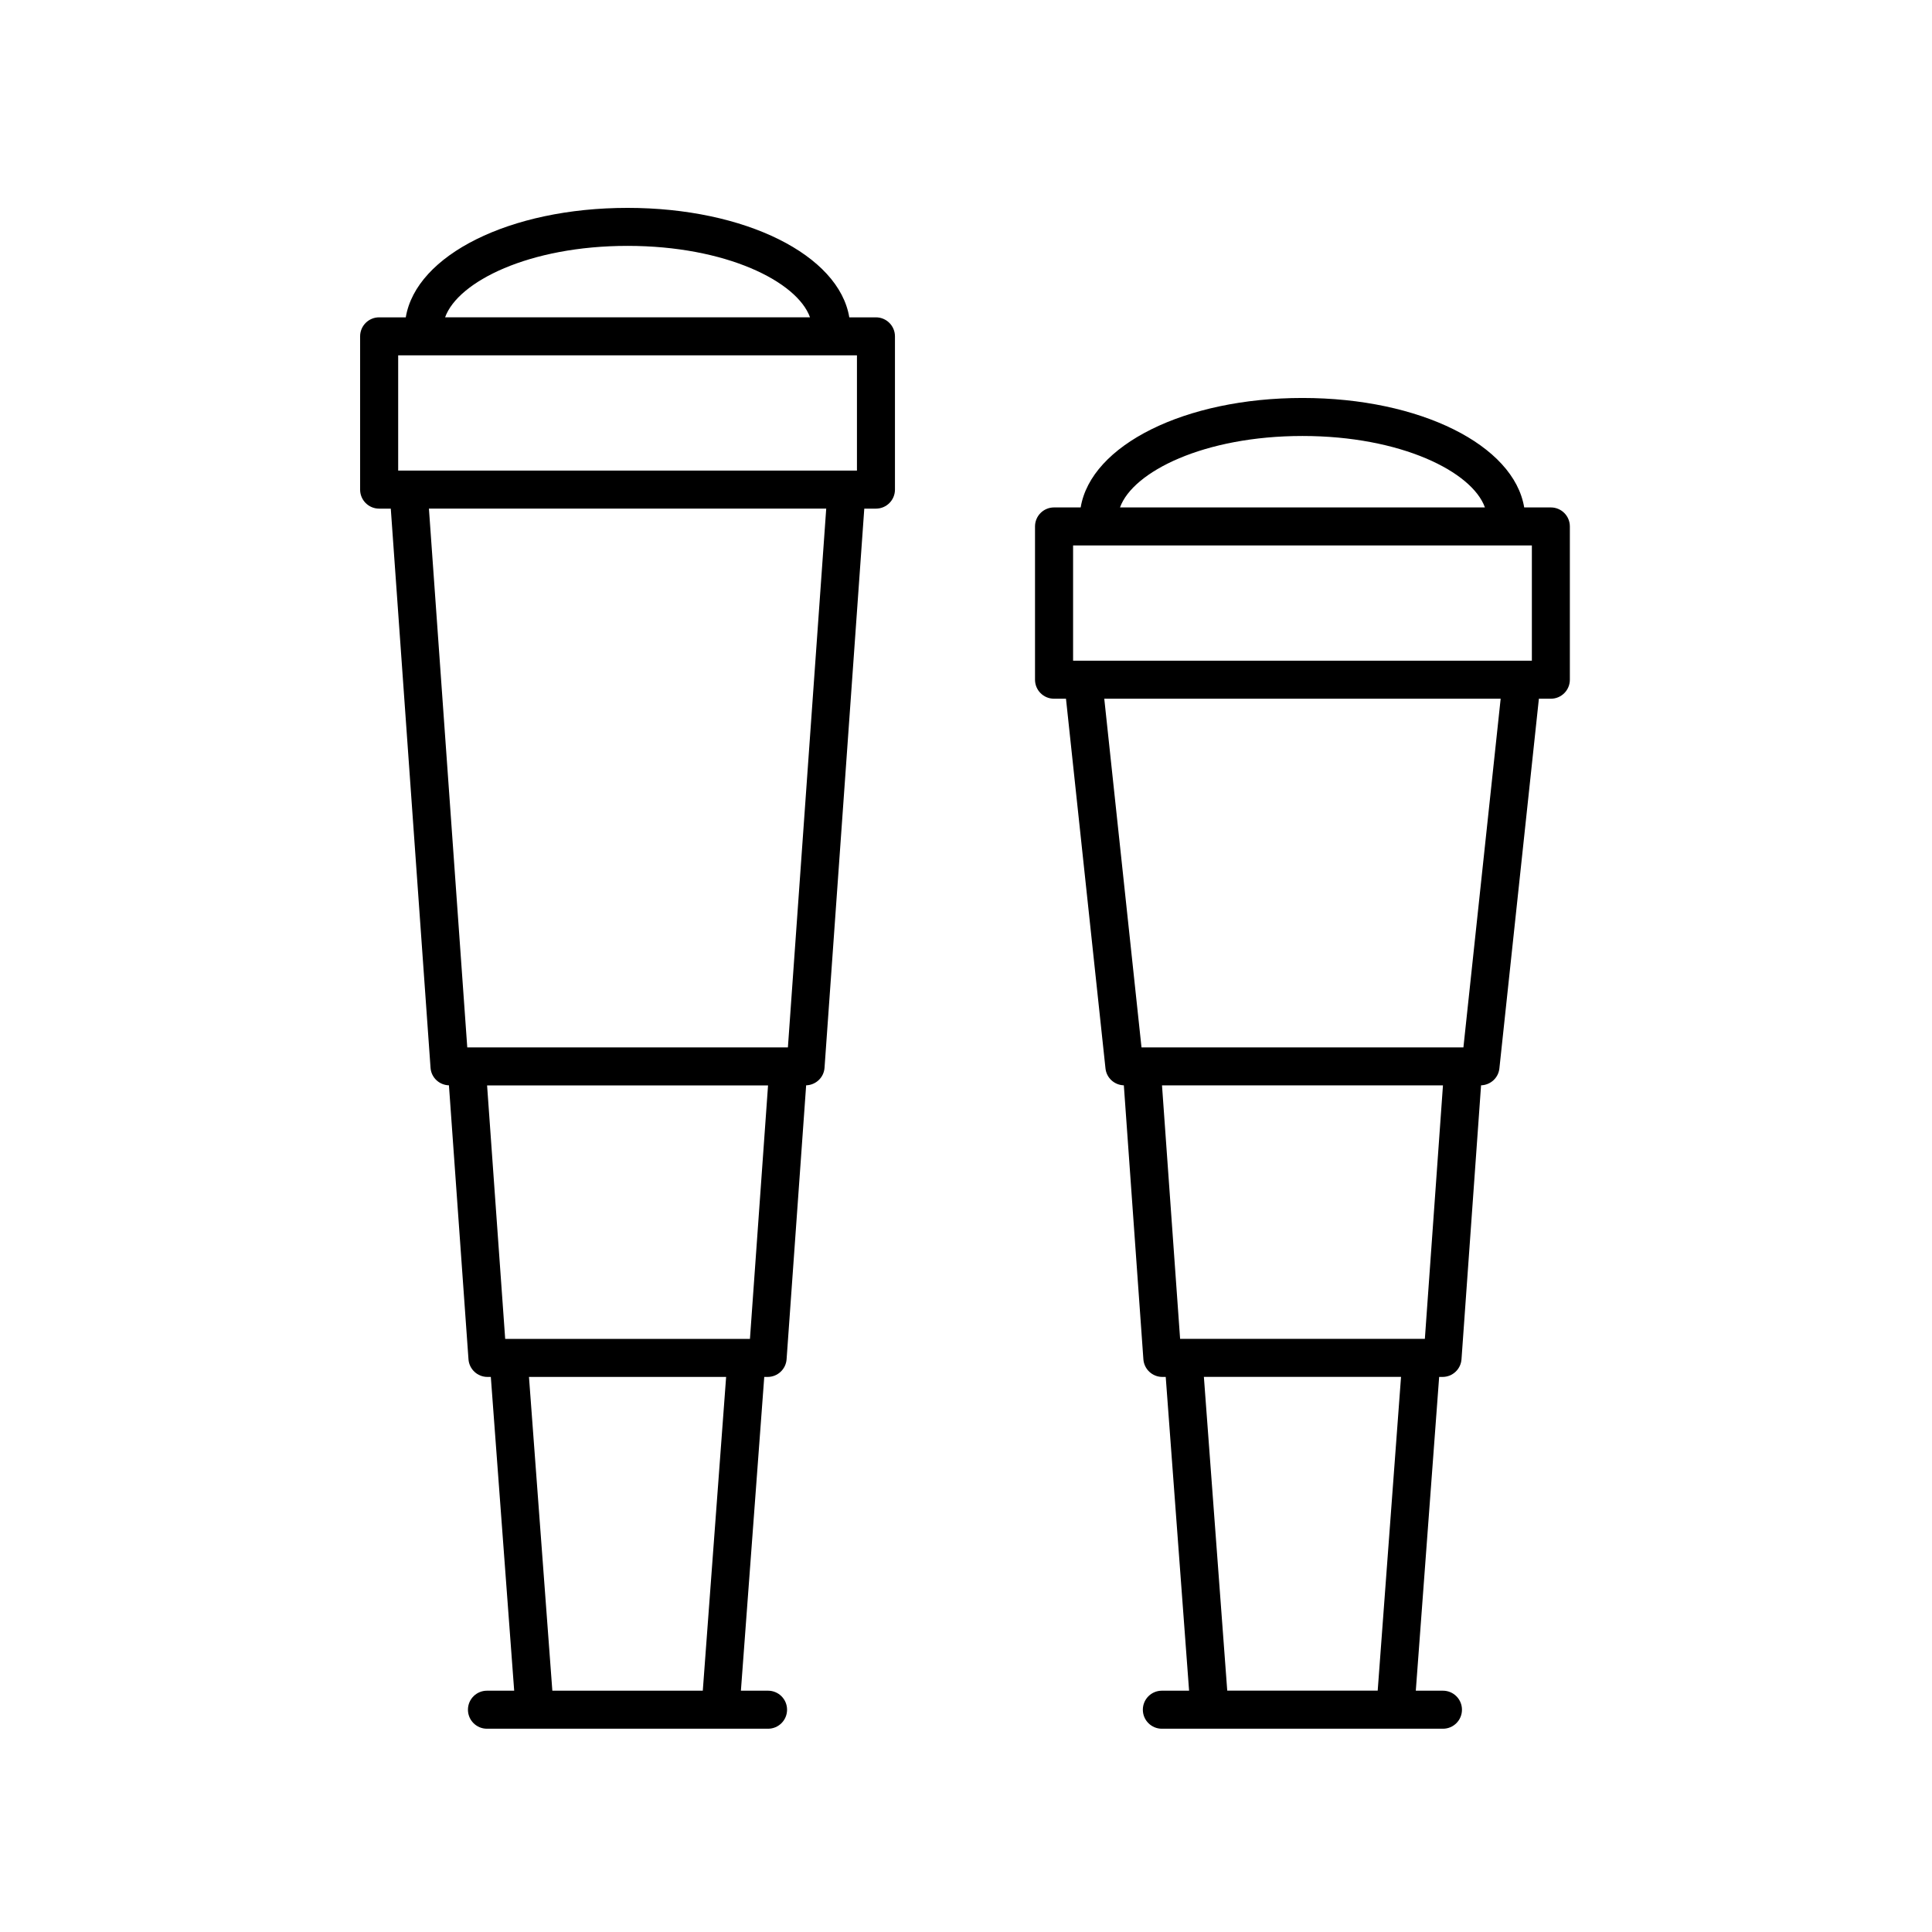 <?xml version="1.0" encoding="UTF-8"?>
<!-- Uploaded to: SVG Repo, www.svgrepo.com, Generator: SVG Repo Mixer Tools -->
<svg fill="#000000" width="800px" height="800px" version="1.1" viewBox="144 144 512 512" xmlns="http://www.w3.org/2000/svg">
 <g>
  <path d="m347.43 508.9c2.641 0 4.836-2.039 5.023-4.68l5.184-72.598c2.57-0.082 4.691-2.066 4.871-4.648l10.535-148.18h3.09c2.785 0 5.039-2.254 5.039-5.039v-40.617c0-2.785-2.254-5.039-5.039-5.039h-7.062c-2.731-16.496-27.547-29.008-58.766-29.008-31.223 0-56.035 12.516-58.77 29.008h-7.062c-2.785 0-5.039 2.254-5.039 5.039v40.617c0 2.785 2.254 5.039 5.039 5.039h3.09l10.535 148.18c0.18 2.586 2.301 4.574 4.875 4.648l5.18 72.598c0.188 2.637 2.383 4.68 5.023 4.68h0.898l6.191 83.152h-7.215c-2.785 0-5.039 2.254-5.039 5.039s2.254 5.039 5.039 5.039h74.492c2.785 0 5.039-2.254 5.039-5.039s-2.254-5.039-5.039-5.039h-7.195l6.188-83.152zm-37.121-299.74c26.066 0 44.941 9.445 48.352 18.934h-96.707c3.418-9.48 22.289-18.934 48.355-18.934zm-60.789 29.008h121.58v30.539l-121.58 0.004zm8.148 40.613h105.29l-10.156 142.79h-84.973zm15.414 152.87h74.457l-4.797 67.172h-64.863zm57.164 160.4h-39.871l-6.191-83.152h52.246z"/>
  <path d="m526.29 508.9c2.641 0 4.836-2.039 5.023-4.68l5.184-72.598c2.504-0.082 4.59-1.969 4.856-4.473l10.469-97.98h3.168c2.785 0 5.039-2.254 5.039-5.039v-40.617c0-2.785-2.254-5.039-5.039-5.039h-7.062c-2.731-16.496-27.547-29.008-58.766-29.008-31.223 0-56.035 12.516-58.77 29.008h-7.062c-2.785 0-5.039 2.254-5.039 5.039v40.617c0 2.785 2.254 5.039 5.039 5.039h3.168l10.469 97.98c0.266 2.508 2.359 4.398 4.863 4.473l5.18 72.598c0.188 2.637 2.383 4.68 5.023 4.68h0.898l6.191 83.152h-7.215c-2.785 0-5.039 2.254-5.039 5.039s2.254 5.039 5.039 5.039h74.492c2.785 0 5.039-2.254 5.039-5.039s-2.254-5.039-5.039-5.039h-7.195l6.188-83.152zm-37.121-249.36c26.066 0 44.941 9.445 48.352 18.934h-96.707c3.414-9.484 22.285-18.934 48.355-18.934zm-60.789 29.008h121.58v30.539h-121.58zm8.262 40.613h105.05l-9.871 92.41-85.312-0.004zm15.301 102.48h74.457l-4.797 67.172h-64.863zm57.16 160.4h-39.871l-6.191-83.152h52.246z"/>
 </g>
</svg>